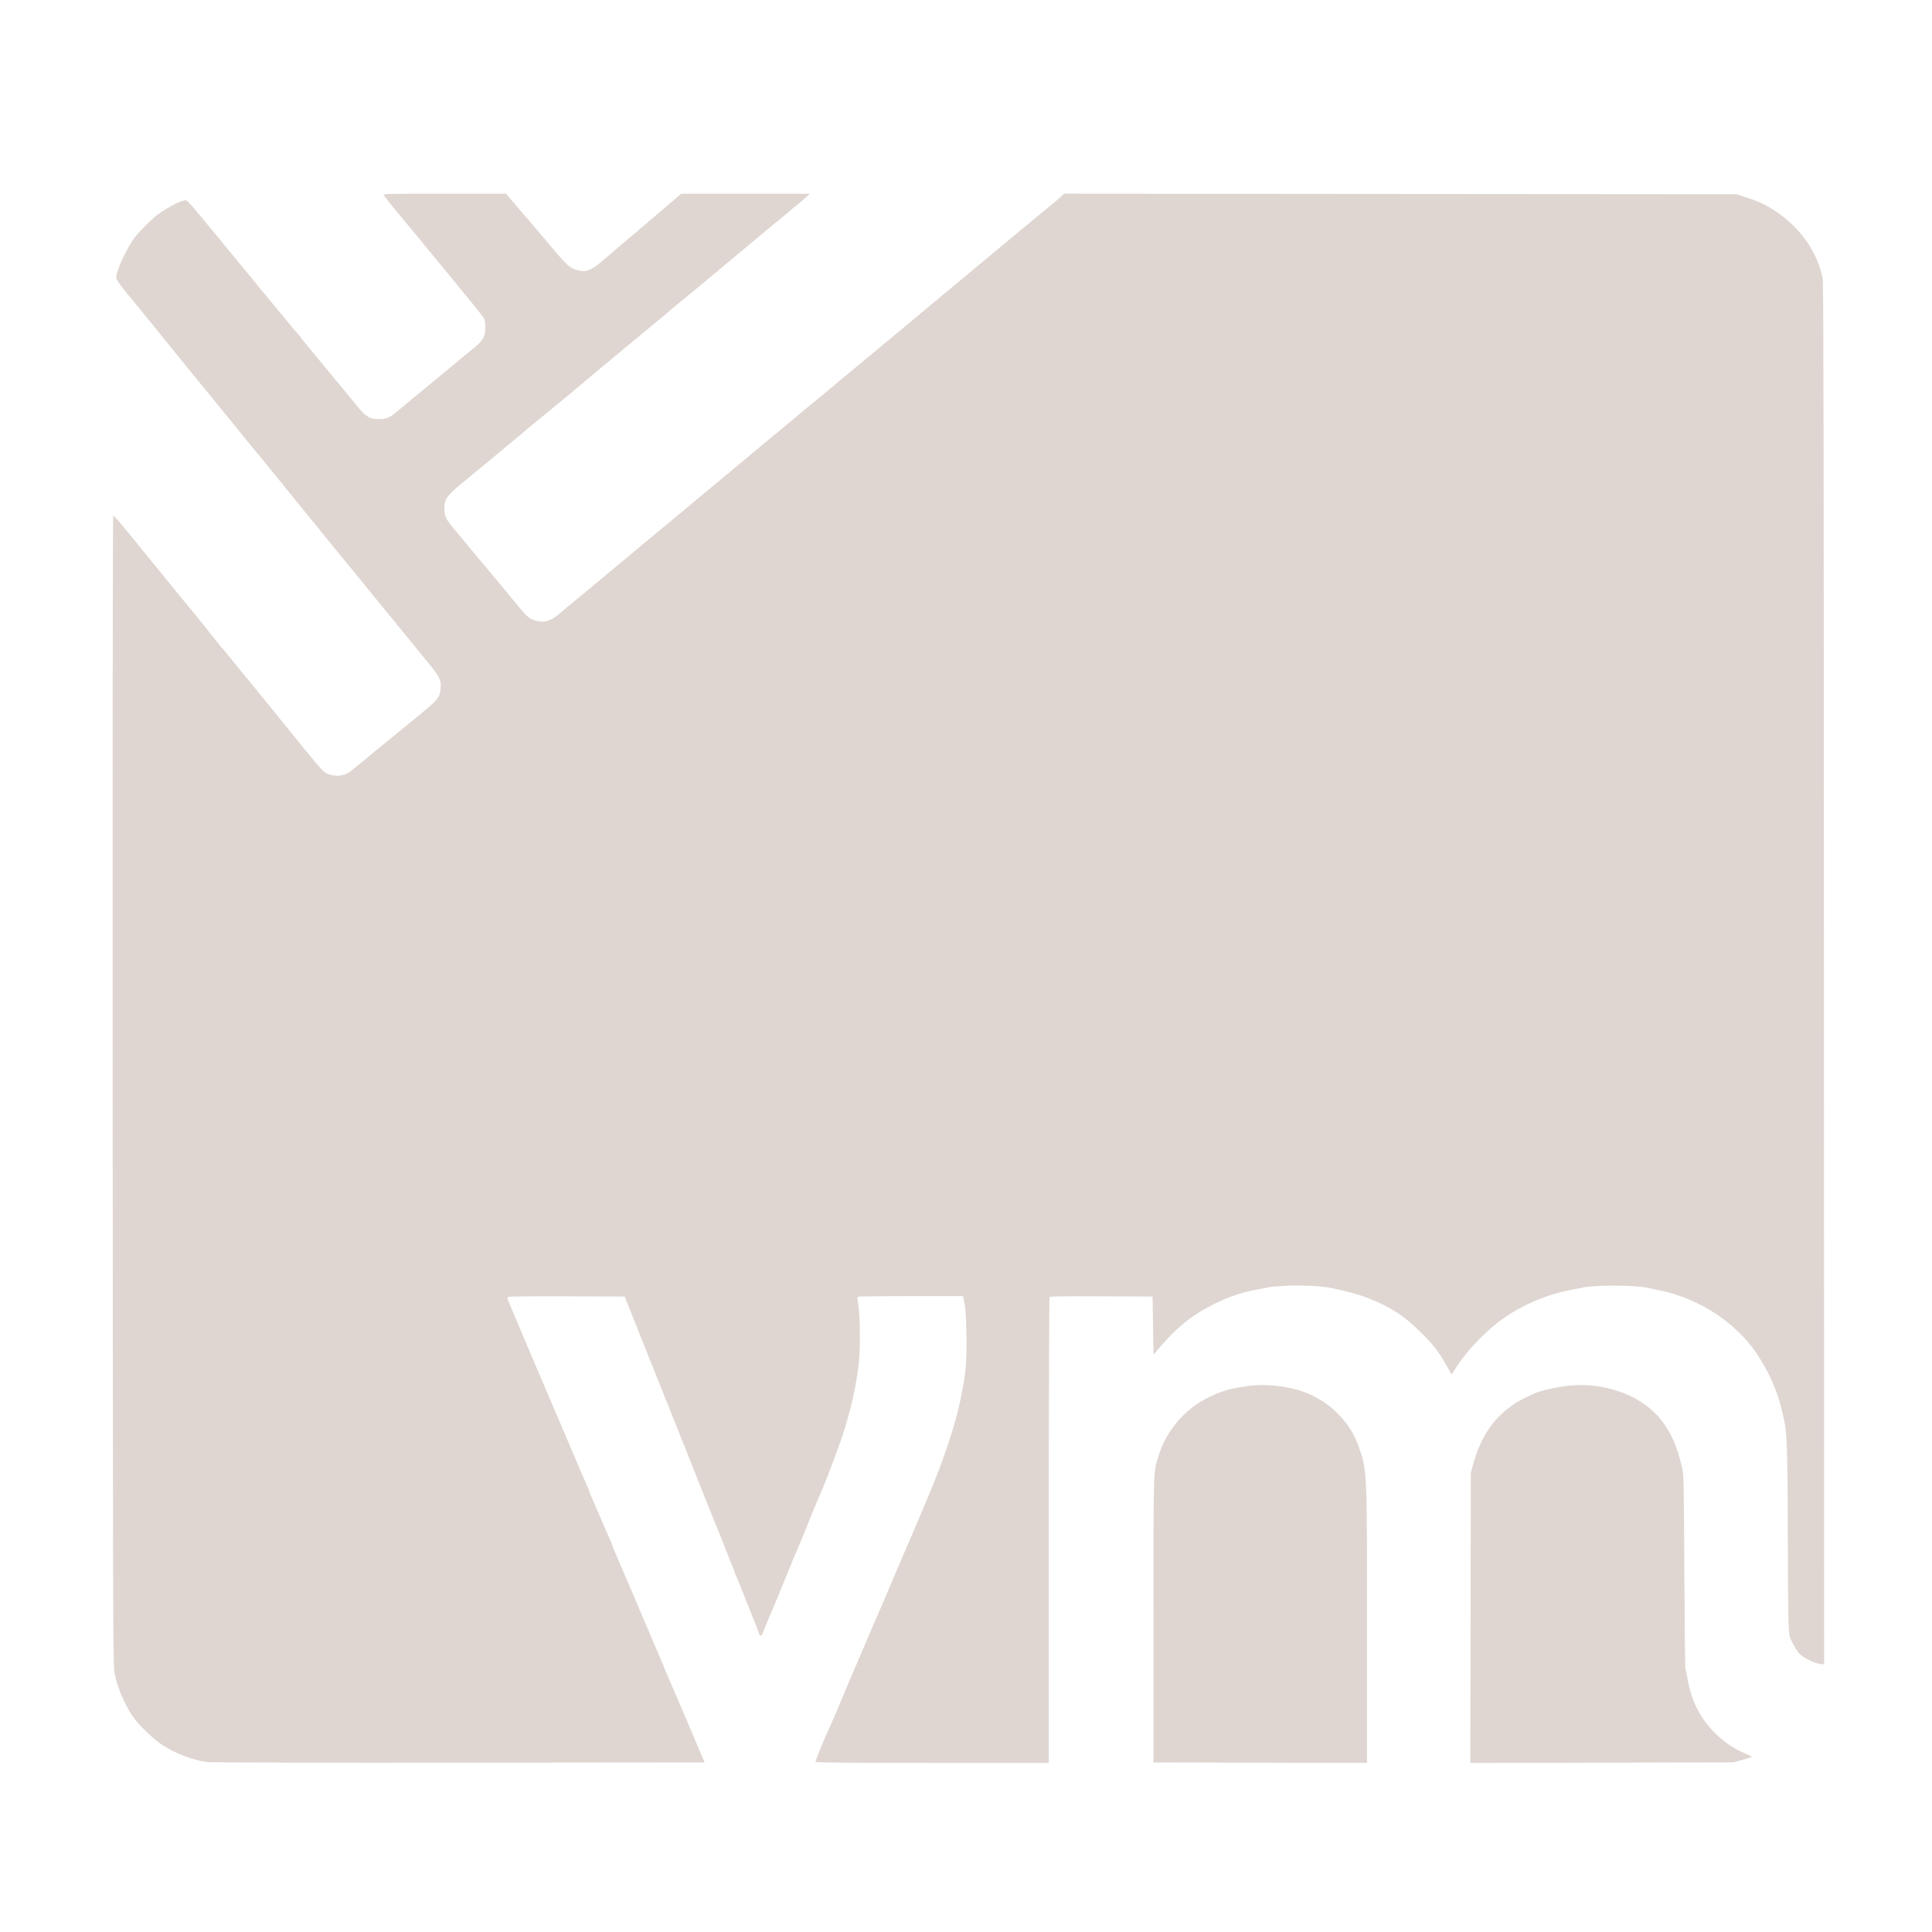 <svg xmlns="http://www.w3.org/2000/svg" xmlns:xlink="http://www.w3.org/1999/xlink" width="2000" zoomAndPan="magnify" viewBox="0 0 1500 1500" height="2000" preserveAspectRatio="xMidYMid meet" version="1.2"><g id="b36e3e3b65"><path style=" stroke:none;fill-rule:evenodd;fill:#dfd6d1;fill-opacity:1;" d="M 297.945 151.707 C 300.336 154.93 306.469 162.512 310.746 167.531 C 313.773 171.094 316.758 174.695 319.699 178.332 C 322.062 181.27 326.578 186.766 329.727 190.543 C 332.879 194.32 338.035 200.562 341.188 204.414 C 344.34 208.27 348.852 213.766 351.215 216.633 C 369.836 239.215 374.902 245.543 375.777 247.285 C 376.328 248.391 376.793 251.48 376.809 254.172 C 376.855 261.289 375.043 264.453 367.391 270.637 C 363.512 273.777 359.66 276.945 355.832 280.141 C 352.855 282.637 345.309 288.867 339.059 293.988 C 332.809 299.109 326.191 304.59 324.355 306.164 C 322.516 307.738 318.816 310.801 316.133 312.969 C 313.453 315.137 309.613 318.312 307.602 320.031 C 302.766 324.168 299.879 325.324 294.27 325.387 C 287.152 325.469 284.113 323.664 277.316 315.332 C 272.84 309.852 268.344 304.383 263.836 298.926 C 259.5 293.684 252.57 285.289 248.434 280.27 C 244.688 275.719 240.926 271.18 237.156 266.652 C 235.086 264.18 233.395 261.961 233.395 261.715 C 233.395 261.473 232.797 260.734 232.07 260.082 C 231.344 259.43 226.363 253.574 221.008 247.074 C 215.652 240.574 206.094 228.973 199.762 221.289 C 191.113 210.793 182.477 200.289 173.848 189.777 C 165.93 180.125 158.078 170.617 156.402 168.648 C 154.727 166.676 151.602 162.969 149.457 160.41 C 147.312 157.852 145.066 155.66 144.465 155.543 C 141.703 155.012 130.066 160.863 122.379 166.656 C 117.43 170.379 108.219 179.594 104.398 184.641 C 98.414 192.543 90.109 210.652 90.164 215.68 C 90.18 217.156 95.75 224.629 104.754 235.258 C 106.09 236.832 111.488 243.453 116.75 249.969 C 133.719 270.98 156.207 298.637 163.559 307.531 C 171.152 316.715 179.082 326.457 190.777 340.969 C 194.719 345.855 198.527 350.5 199.25 351.289 C 199.969 352.074 204.211 357.23 208.68 362.746 C 213.145 368.262 220.469 377.285 224.953 382.801 C 229.438 388.316 236.898 397.504 241.531 403.215 C 253.906 418.469 260.652 426.73 263.477 430.086 C 265.059 431.977 266.609 433.887 268.133 435.824 C 269.312 437.344 272.699 441.477 275.652 445.012 C 279.211 449.289 282.723 453.598 286.191 457.945 C 289.031 461.523 292.578 465.879 294.07 467.621 C 295.562 469.363 299.844 474.57 303.586 479.195 C 313.453 491.371 323.352 503.531 333.273 515.664 C 341.242 525.395 342.512 527.996 342.137 533.785 C 341.602 542.016 340.871 542.84 316.871 562.219 C 312.238 565.961 306.941 570.312 305.102 571.891 C 303.258 573.465 299.703 576.367 297.199 578.336 C 294.695 580.305 290.961 583.367 288.898 585.141 C 286.836 586.91 283.113 589.973 280.629 591.945 C 278.145 593.914 274.922 596.57 273.469 597.852 C 268.551 602.18 261.879 603.406 255.348 601.18 C 251.543 599.883 249.516 597.77 235.766 580.766 C 229.02 572.43 222.262 564.109 215.488 555.797 C 209.277 548.172 203.07 540.543 196.867 532.914 C 193.125 528.305 188.289 522.414 186.121 519.824 C 183.578 516.766 181.07 513.676 178.605 510.555 C 176.637 508.047 174.672 505.672 174.238 505.277 C 173.297 504.422 161.875 490.254 160.336 488.031 C 159.746 487.18 156.039 482.621 152.102 477.902 C 145.988 470.586 130.535 451.648 101.965 416.465 C 93.113 405.566 88.547 400.352 87.859 400.352 C 87.539 400.352 87.371 601.227 87.484 846.746 C 87.676 1268.559 87.758 1293.473 88.941 1299.172 C 91.504 1311.508 97.781 1325.742 104.605 1334.684 C 109.395 1340.957 120.039 1350.941 126.078 1354.824 C 136.883 1361.777 149.629 1366.598 161.145 1368.09 C 163.754 1368.43 251.648 1368.625 356.465 1368.527 L 547.043 1368.348 L 543.828 1360.824 C 542.059 1356.688 538.18 1347.504 535.207 1340.414 C 532.238 1333.32 529.215 1326.23 528.488 1324.656 C 527.766 1323.078 525.332 1317.438 523.082 1312.121 C 520.832 1306.805 518.227 1300.75 517.289 1298.672 C 516.355 1296.59 515.594 1294.719 515.594 1294.512 C 515.594 1294.309 514.977 1292.785 514.227 1291.133 C 513.477 1289.48 511.664 1285.227 510.203 1281.68 C 508.461 1277.484 506.672 1273.305 504.844 1269.148 C 503.355 1265.797 500.805 1259.836 499.168 1255.895 C 497.535 1251.957 495.91 1248.09 495.559 1247.301 C 495.207 1246.516 494.047 1243.773 492.973 1241.215 C 491.906 1238.652 489.344 1232.691 487.281 1227.965 C 481.559 1214.828 475.484 1200.422 475.484 1199.984 C 475.484 1199.77 474.875 1198.242 474.129 1196.59 C 473.387 1194.938 471.254 1190.039 469.391 1185.707 C 467.531 1181.371 465.578 1176.859 465.055 1175.68 C 460.746 1165.941 457.578 1158.434 457.578 1157.965 C 457.578 1157.652 456.949 1156.031 456.18 1154.363 C 453.75 1149.078 446.824 1133.047 442.797 1123.391 C 440.66 1118.27 438.289 1112.633 437.527 1110.859 C 422.598 1076.102 407.16 1039.879 402.426 1028.492 C 400.379 1023.566 398.145 1018.25 397.469 1016.672 L 394.914 1010.742 C 394.055 1008.75 393.836 1007.43 394.289 1006.973 C 394.734 1006.531 411.48 1006.344 440.008 1006.461 L 485.023 1006.645 L 487.137 1012.016 C 488.301 1014.973 491.191 1022.223 493.562 1028.133 C 495.934 1034.043 500.434 1045.324 503.566 1053.199 C 506.695 1061.078 511.023 1071.875 513.184 1077.195 C 515.344 1082.512 519.535 1092.988 522.496 1100.473 C 525.953 1109.195 529.434 1117.91 532.938 1126.617 C 535.719 1133.508 539.738 1143.66 541.867 1149.176 C 543.996 1154.691 546.039 1159.848 546.398 1160.637 C 546.766 1161.426 547.68 1163.68 548.438 1165.652 C 550.219 1170.293 556.199 1184.992 558.637 1190.719 C 558.973 1191.508 561.047 1196.824 563.25 1202.535 C 565.449 1208.25 567.875 1214.289 568.637 1215.957 C 569.402 1217.629 570.027 1219.352 570.027 1219.789 C 570.027 1220.223 570.492 1221.434 571.059 1222.48 C 571.629 1223.527 575.199 1232.277 579 1241.93 C 582.801 1251.582 586.328 1260.445 586.836 1261.625 C 587.348 1262.809 588.141 1264.957 588.602 1266.402 C 589.918 1270.535 591.07 1271.008 592.199 1267.871 C 593.09 1265.398 600.398 1247.887 602.582 1243.004 C 603.109 1241.824 605.812 1235.184 608.59 1228.25 C 613.145 1216.883 619.41 1201.871 624.141 1190.988 C 625.105 1188.77 625.895 1186.781 625.895 1186.562 C 625.895 1186.156 634.504 1165.191 636.25 1161.352 C 641.18 1150.496 653.082 1118.711 656.09 1108.363 C 660.152 1094.387 661.184 1090.348 663.133 1080.777 C 666.754 1062.98 667.664 1054.035 667.613 1036.727 C 667.582 1026.707 667.184 1018.492 666.52 1014.168 C 665.941 1010.426 665.609 1007.121 665.777 1006.824 C 665.949 1006.531 684.434 1006.289 706.855 1006.289 L 747.625 1006.289 L 748.008 1007.898 C 749.516 1014.262 749.902 1018.629 750.281 1033.504 C 750.723 1050.781 749.949 1064.887 748.027 1074.688 C 747.488 1077.445 746.523 1082.441 745.887 1085.789 C 742.477 1103.738 732.68 1133.5 721.484 1159.922 C 718.98 1165.828 714.145 1177.273 710.734 1185.348 C 707.324 1193.422 702.84 1203.898 700.77 1208.625 C 698.703 1213.352 695.793 1220.121 694.305 1223.664 C 689.973 1233.992 683.168 1249.922 681.766 1253.031 C 681.055 1254.605 679.648 1257.832 678.645 1260.195 C 677.641 1262.559 673.855 1271.422 670.23 1279.891 C 659.684 1304.539 658.969 1306.227 654.5 1316.965 C 650.184 1327.332 643.121 1343.66 641.258 1347.574 C 639.352 1351.59 633.055 1367.246 633.055 1367.977 C 633.055 1368.465 662.766 1368.703 723.66 1368.703 L 814.262 1368.703 L 814.273 1188.391 C 814.281 1089.219 814.543 1007.672 814.859 1007.176 C 815.309 1006.465 823.844 1006.316 855.133 1006.461 L 894.84 1006.645 L 895.199 1029.191 L 895.555 1051.738 L 901.75 1044.59 C 913.555 1030.973 923.902 1022.469 937.812 1014.945 C 951.539 1007.523 963.441 1003.312 977.645 1000.863 C 981.344 1000.227 984.59 999.566 984.859 999.402 C 985.129 999.234 990.363 998.777 996.492 998.391 C 1008.207 997.645 1025.023 998.344 1033.074 999.906 C 1044.438 1002.113 1055.312 1005.113 1062.797 1008.098 C 1080.215 1015.051 1090.457 1021.777 1103.645 1034.938 C 1113.387 1044.66 1117.07 1049.484 1123.336 1060.723 C 1125.203 1064.07 1126.812 1066.906 1126.91 1067.023 C 1127.012 1067.145 1128.133 1065.531 1129.402 1063.445 C 1136.461 1051.855 1149.676 1037.27 1162.102 1027.363 C 1177.371 1015.184 1199.793 1005.074 1219.297 1001.574 C 1222.449 1001.008 1226.441 1000.215 1228.172 999.812 C 1237.672 997.59 1268.227 997.582 1278.742 999.797 C 1280.715 1000.211 1284.582 1001.012 1287.34 1001.574 C 1298.98 1003.953 1307.82 1006.988 1318.852 1012.391 C 1336.891 1021.227 1353.137 1035.059 1363.617 1050.512 C 1373.133 1064.539 1380.055 1080.008 1383.309 1094.52 C 1383.867 1097.008 1384.66 1100.398 1385.07 1102.055 C 1387.387 1111.426 1387.922 1126.98 1388.02 1188.246 C 1388.074 1221.91 1388.348 1254.184 1388.629 1259.965 C 1389.125 1270.211 1389.203 1270.617 1391.781 1275.723 C 1393.238 1278.605 1395.484 1282.148 1396.777 1283.594 C 1399.695 1286.859 1408.352 1291.289 1412.871 1291.824 L 1416.262 1292.223 L 1416.113 756.219 C 1416.008 363.043 1415.754 219.168 1415.164 216.277 C 1410.48 193.348 1395.199 173.258 1372.57 160.289 C 1367.547 157.406 1364.297 156.062 1355.023 153.016 L 1348.219 150.785 L 826.156 150.371 L 823.613 152.77 C 821.336 154.914 816.941 158.578 800.699 171.871 C 798.051 174.035 784.305 185.453 770.156 197.234 C 756.008 209.02 739.145 223.043 732.684 228.391 C 726.223 233.742 717.301 241.184 712.859 244.926 C 707.859 249.133 702.84 253.309 697.793 257.461 C 693.949 260.613 689.305 264.48 687.473 266.055 C 685.641 267.633 680.023 272.305 674.988 276.441 C 669.355 281.074 663.738 285.73 658.141 290.406 C 640.906 304.836 630.465 313.496 626.676 316.496 C 624.473 318.238 622.508 319.871 622.312 320.121 C 622.016 320.5 608.98 331.32 598.559 339.832 C 597.117 341.012 590.188 346.793 583.16 352.68 C 571.395 362.531 559.598 372.344 547.77 382.121 C 539.977 388.555 531.27 395.828 528.125 398.52 C 526.156 400.211 521.613 403.973 518.031 406.879 C 511.094 412.516 496.281 424.828 488.016 431.836 C 485.258 434.172 481.391 437.398 479.422 439 C 477.453 440.602 475.355 442.324 474.766 442.832 C 474.176 443.34 471.762 445.352 469.402 447.301 C 466.168 449.977 462.945 452.664 459.73 455.359 C 456.773 457.844 453.883 460.258 453.305 460.73 C 444.258 468.113 437.191 473.98 434.301 476.512 C 427.555 482.41 422.129 483.867 415.113 481.66 C 410.906 480.336 408.402 478.137 401.977 470.129 C 397.828 464.953 380.504 444.121 373.418 435.781 C 370.66 432.539 367.539 428.797 366.48 427.473 C 364.555 425.059 358.812 418.152 351.742 409.746 C 346.371 403.359 345.039 400.426 345.039 394.984 C 345.039 387.352 346.754 384.934 359.832 374.148 C 366 369.062 372.066 364.098 373.309 363.125 C 374.551 362.148 378.996 358.441 383.188 354.887 C 387.379 351.332 393.785 346.004 397.422 343.051 C 401.062 340.098 404.562 337.176 405.203 336.562 C 406.27 335.539 423.449 321.383 428.645 317.246 C 432.992 313.785 457.285 293.535 461.156 290.141 C 463.324 288.246 467.996 284.352 471.543 281.496 C 475.09 278.637 479.82 274.699 482.055 272.75 C 484.293 270.797 487.352 268.246 488.859 267.086 C 490.367 265.922 493.578 263.281 496 261.215 C 498.422 259.152 503.738 254.742 507.816 251.418 C 511.898 248.09 515.395 245.176 515.594 244.938 C 515.789 244.699 519.824 241.293 524.559 237.375 C 537.332 226.793 539.844 224.73 542.805 222.363 C 545.191 220.465 550.625 215.926 568.953 200.531 C 571.711 198.215 575.578 195.004 577.547 193.395 C 579.516 191.789 581.609 190.055 582.203 189.543 C 586.5 185.82 600.602 174.105 602.184 172.945 C 603.254 172.156 607.336 168.758 611.254 165.387 C 615.168 162.02 619.047 158.797 619.871 158.227 C 620.695 157.656 623.066 155.656 625.141 153.785 L 628.914 150.383 L 528.844 150.406 L 524.09 154.512 C 521.473 156.773 514.543 162.695 508.688 167.672 C 503.359 172.203 498.031 176.742 492.711 181.281 C 488.547 184.824 484.367 188.355 480.176 191.867 C 476.215 195.18 470.297 200.234 467.027 203.094 C 461.207 208.176 456.66 210.547 452.727 210.547 C 451.773 210.547 449.172 210.02 446.941 209.379 C 441.961 207.941 439.328 205.293 420.691 182.973 C 418.328 180.141 413.508 174.469 409.98 170.371 C 406.051 165.801 402.125 161.227 398.203 156.648 L 392.836 150.383 L 344.902 150.383 C 298.371 150.383 296.992 150.422 297.945 151.707 M 968.973 1076.117 C 954.641 1078.121 949.195 1079.691 938.172 1084.996 C 919.988 1093.754 905.289 1111.035 899.418 1130.57 C 895.336 1144.152 895.586 1135.934 895.57 1256.969 L 895.555 1368.344 L 1061.367 1368.711 L 1061.367 1263.758 C 1061.367 1141.211 1061.391 1141.762 1055.109 1123.75 C 1051.457 1113.27 1046.34 1105.145 1038.516 1097.395 C 1032.273 1091.211 1027.152 1087.602 1018.57 1083.344 C 1005.402 1076.809 985.145 1073.859 968.969 1076.117 M 1213.207 1076.441 C 1205.184 1077.688 1194.965 1080.121 1192.078 1081.477 C 1178.301 1087.945 1177.016 1088.68 1170.469 1093.816 C 1157.574 1103.934 1148.809 1118.133 1143.594 1137.359 L 1141.941 1143.445 L 1141.75 1256.098 L 1141.559 1368.746 L 1243.812 1368.516 L 1346.07 1368.285 L 1352.754 1366.406 C 1356.43 1365.371 1359.625 1364.344 1359.848 1364.117 C 1360.074 1363.891 1358.676 1363.035 1356.746 1362.215 C 1346.602 1357.906 1340.371 1353.867 1332.738 1346.641 C 1320.566 1335.117 1313.227 1321.07 1310.215 1303.527 C 1309.57 1299.785 1308.836 1296.398 1308.578 1296.004 C 1308.32 1295.613 1307.934 1261.449 1307.719 1220.086 C 1307.355 1150.871 1307.223 1144.453 1306.031 1139.508 C 1301.684 1121.438 1296.734 1110.664 1288.156 1100.602 C 1271.996 1081.641 1242.004 1071.973 1213.207 1076.441 "/></g></svg>